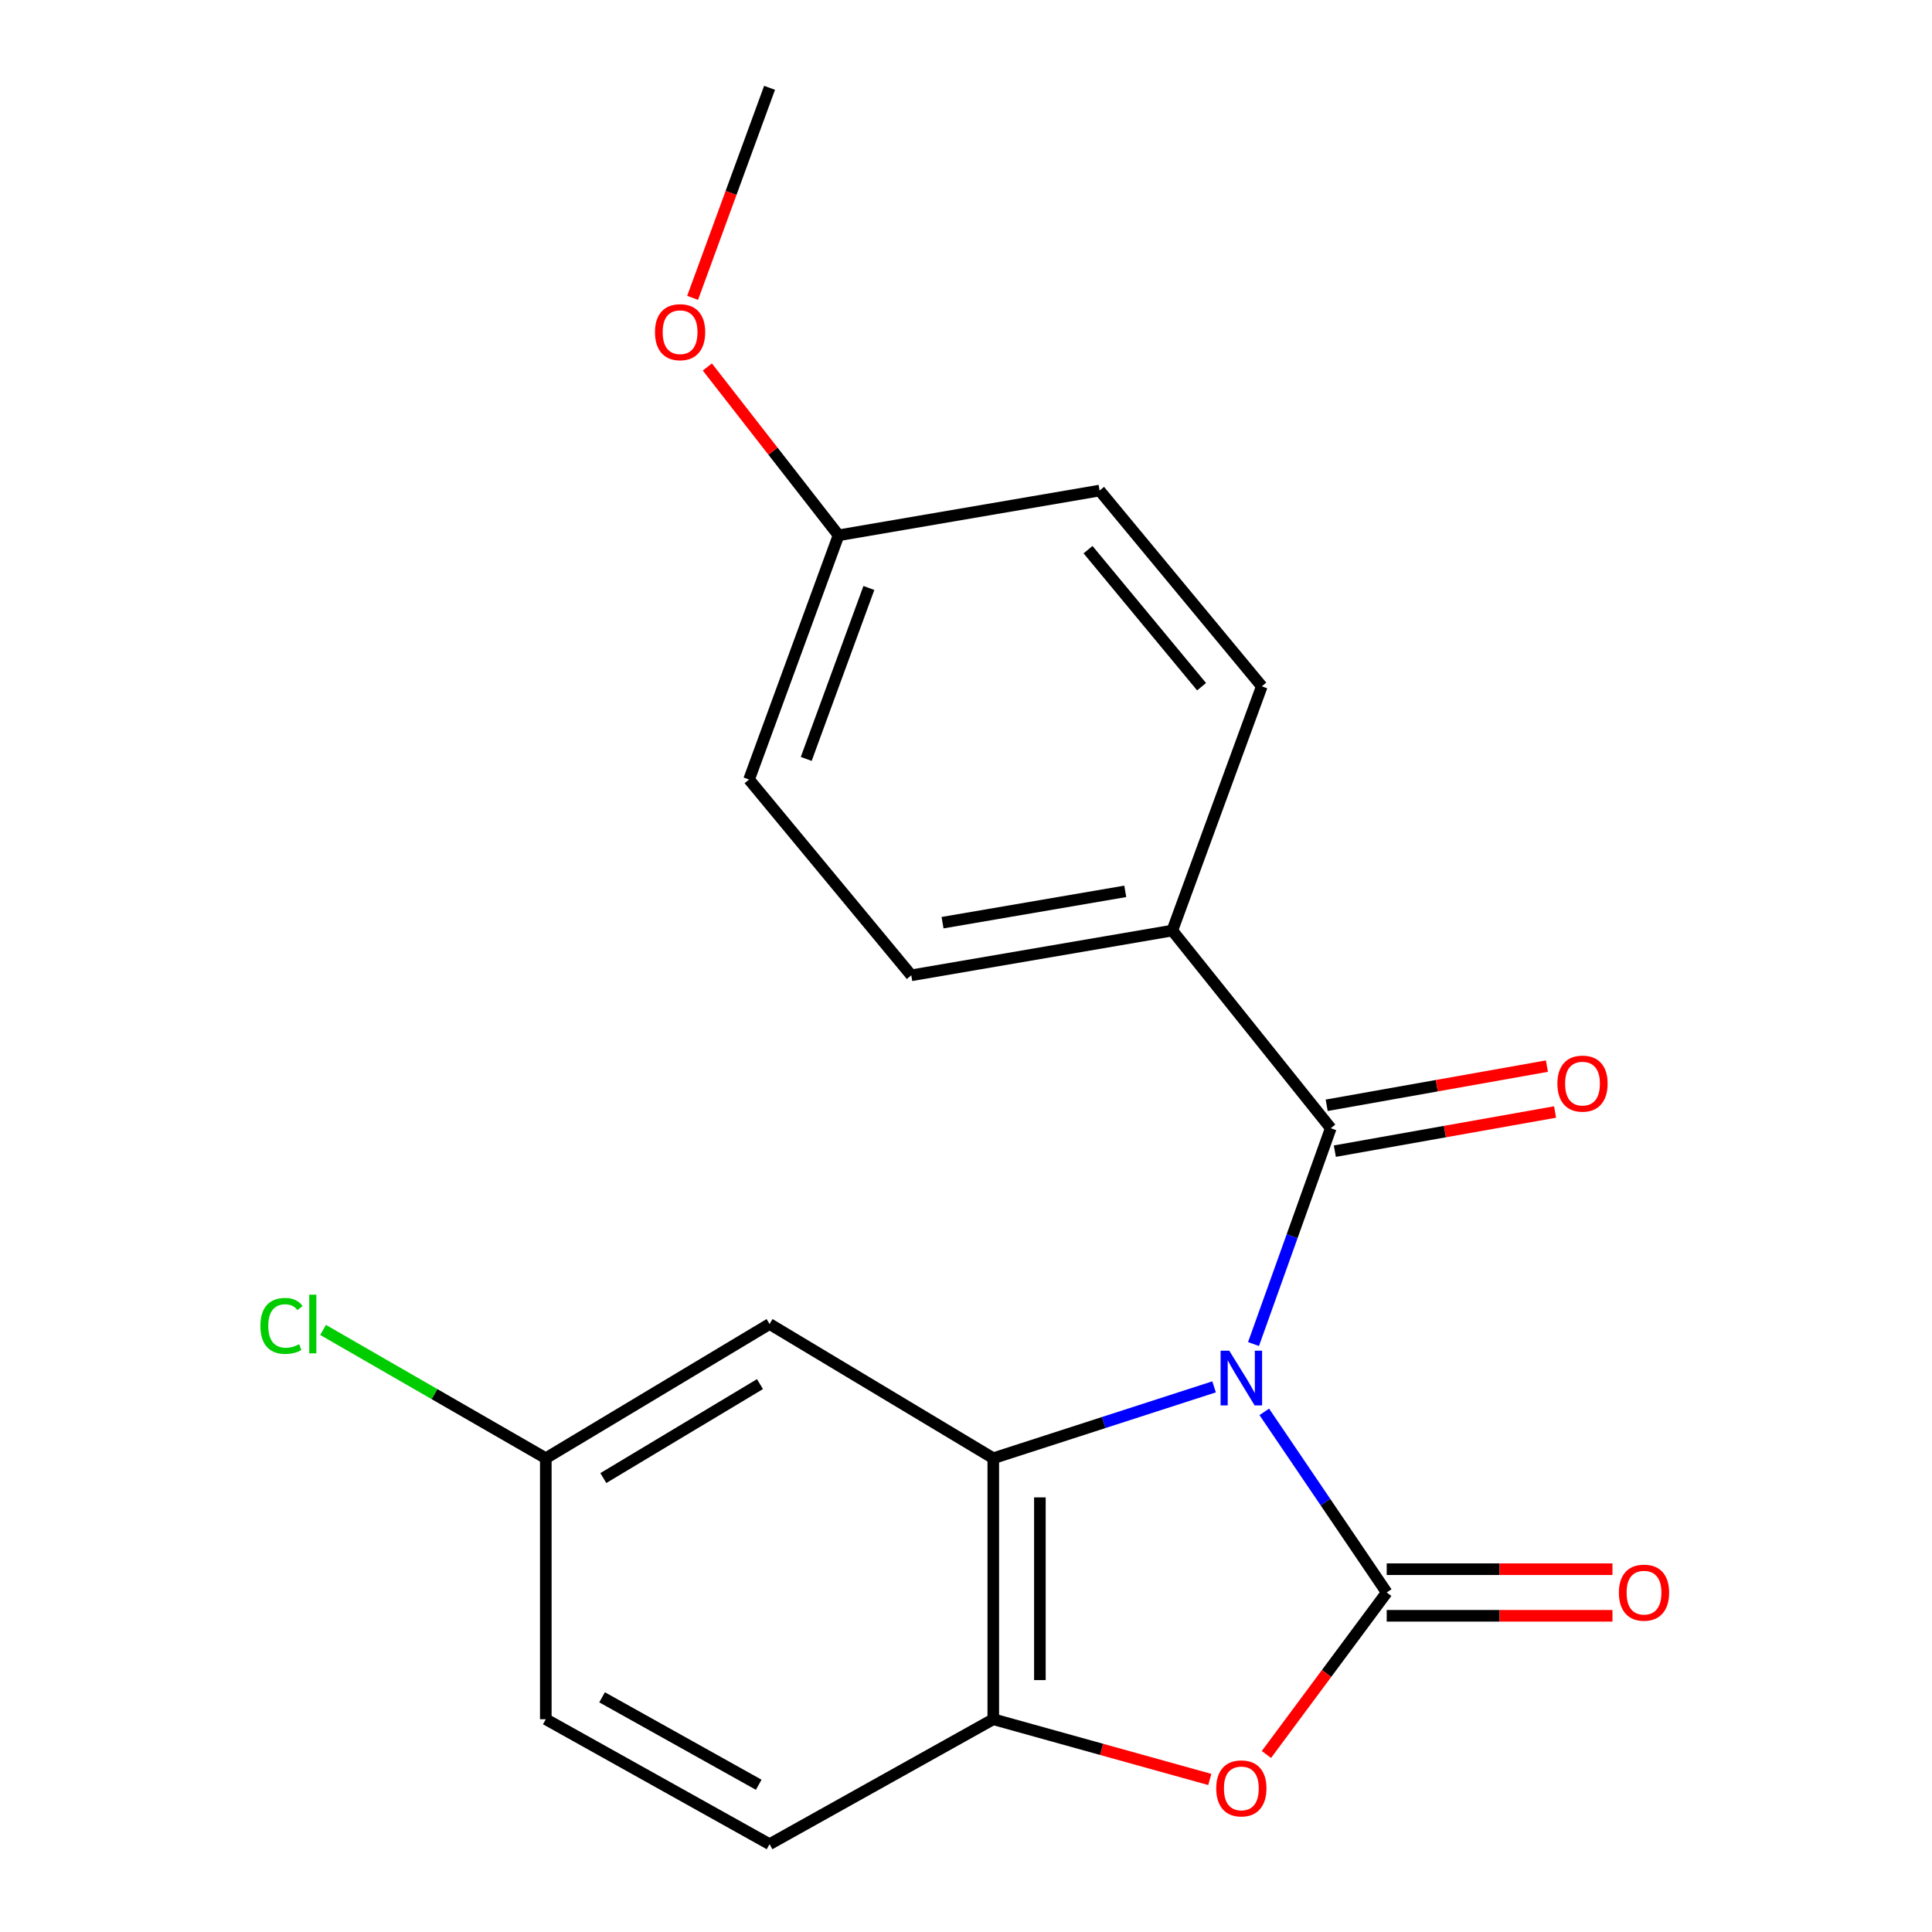 <?xml version='1.0' encoding='iso-8859-1'?>
<svg version='1.1' baseProfile='full'
              xmlns='http://www.w3.org/2000/svg'
                      xmlns:rdkit='http://www.rdkit.org/xml'
                      xmlns:xlink='http://www.w3.org/1999/xlink'
                  xml:space='preserve'
width='1000px' height='1000px' viewBox='0 0 1000 1000'>
<!-- END OF HEADER -->
<rect style='opacity:1.0;fill:#FFFFFF;stroke:none' width='1000' height='1000' x='0' y='0'> </rect>
<path class='bond-0' d='M 654.389,730.783 L 686.074,777.528' style='fill:none;fill-rule:evenodd;stroke:#0000FF;stroke-width:6px;stroke-linecap:butt;stroke-linejoin:miter;stroke-opacity:1' />
<path class='bond-0' d='M 686.074,777.528 L 717.759,824.273' style='fill:none;fill-rule:evenodd;stroke:#000000;stroke-width:6px;stroke-linecap:butt;stroke-linejoin:miter;stroke-opacity:1' />
<path class='bond-1' d='M 628.406,717.833 L 571.264,736.308' style='fill:none;fill-rule:evenodd;stroke:#0000FF;stroke-width:6px;stroke-linecap:butt;stroke-linejoin:miter;stroke-opacity:1' />
<path class='bond-1' d='M 571.264,736.308 L 514.123,754.782' style='fill:none;fill-rule:evenodd;stroke:#000000;stroke-width:6px;stroke-linecap:butt;stroke-linejoin:miter;stroke-opacity:1' />
<path class='bond-2' d='M 648.816,695.676 L 668.809,639.82' style='fill:none;fill-rule:evenodd;stroke:#0000FF;stroke-width:6px;stroke-linecap:butt;stroke-linejoin:miter;stroke-opacity:1' />
<path class='bond-2' d='M 668.809,639.82 L 688.802,583.963' style='fill:none;fill-rule:evenodd;stroke:#000000;stroke-width:6px;stroke-linecap:butt;stroke-linejoin:miter;stroke-opacity:1' />
<path class='bond-3' d='M 717.759,824.273 L 686.628,866.194' style='fill:none;fill-rule:evenodd;stroke:#000000;stroke-width:6px;stroke-linecap:butt;stroke-linejoin:miter;stroke-opacity:1' />
<path class='bond-3' d='M 686.628,866.194 L 655.497,908.114' style='fill:none;fill-rule:evenodd;stroke:#FF0000;stroke-width:6px;stroke-linecap:butt;stroke-linejoin:miter;stroke-opacity:1' />
<path class='bond-7' d='M 717.759,836.333 L 776.184,836.333' style='fill:none;fill-rule:evenodd;stroke:#000000;stroke-width:6px;stroke-linecap:butt;stroke-linejoin:miter;stroke-opacity:1' />
<path class='bond-7' d='M 776.184,836.333 L 834.609,836.333' style='fill:none;fill-rule:evenodd;stroke:#FF0000;stroke-width:6px;stroke-linecap:butt;stroke-linejoin:miter;stroke-opacity:1' />
<path class='bond-7' d='M 717.759,812.214 L 776.184,812.214' style='fill:none;fill-rule:evenodd;stroke:#000000;stroke-width:6px;stroke-linecap:butt;stroke-linejoin:miter;stroke-opacity:1' />
<path class='bond-7' d='M 776.184,812.214 L 834.609,812.214' style='fill:none;fill-rule:evenodd;stroke:#FF0000;stroke-width:6px;stroke-linecap:butt;stroke-linejoin:miter;stroke-opacity:1' />
<path class='bond-4' d='M 514.123,754.782 L 514.123,889.878' style='fill:none;fill-rule:evenodd;stroke:#000000;stroke-width:6px;stroke-linecap:butt;stroke-linejoin:miter;stroke-opacity:1' />
<path class='bond-4' d='M 538.243,775.047 L 538.243,869.614' style='fill:none;fill-rule:evenodd;stroke:#000000;stroke-width:6px;stroke-linecap:butt;stroke-linejoin:miter;stroke-opacity:1' />
<path class='bond-5' d='M 514.123,754.782 L 398.323,685.305' style='fill:none;fill-rule:evenodd;stroke:#000000;stroke-width:6px;stroke-linecap:butt;stroke-linejoin:miter;stroke-opacity:1' />
<path class='bond-6' d='M 688.802,583.963 L 606.782,481.656' style='fill:none;fill-rule:evenodd;stroke:#000000;stroke-width:6px;stroke-linecap:butt;stroke-linejoin:miter;stroke-opacity:1' />
<path class='bond-8' d='M 690.913,595.836 L 747.908,585.702' style='fill:none;fill-rule:evenodd;stroke:#000000;stroke-width:6px;stroke-linecap:butt;stroke-linejoin:miter;stroke-opacity:1' />
<path class='bond-8' d='M 747.908,585.702 L 804.903,575.568' style='fill:none;fill-rule:evenodd;stroke:#FF0000;stroke-width:6px;stroke-linecap:butt;stroke-linejoin:miter;stroke-opacity:1' />
<path class='bond-8' d='M 686.691,572.089 L 743.686,561.955' style='fill:none;fill-rule:evenodd;stroke:#000000;stroke-width:6px;stroke-linecap:butt;stroke-linejoin:miter;stroke-opacity:1' />
<path class='bond-8' d='M 743.686,561.955 L 800.681,551.821' style='fill:none;fill-rule:evenodd;stroke:#FF0000;stroke-width:6px;stroke-linecap:butt;stroke-linejoin:miter;stroke-opacity:1' />
<path class='bond-20' d='M 626.187,921.046 L 570.155,905.462' style='fill:none;fill-rule:evenodd;stroke:#FF0000;stroke-width:6px;stroke-linecap:butt;stroke-linejoin:miter;stroke-opacity:1' />
<path class='bond-20' d='M 570.155,905.462 L 514.123,889.878' style='fill:none;fill-rule:evenodd;stroke:#000000;stroke-width:6px;stroke-linecap:butt;stroke-linejoin:miter;stroke-opacity:1' />
<path class='bond-9' d='M 514.123,889.878 L 398.323,954.545' style='fill:none;fill-rule:evenodd;stroke:#000000;stroke-width:6px;stroke-linecap:butt;stroke-linejoin:miter;stroke-opacity:1' />
<path class='bond-12' d='M 398.323,685.305 L 282.509,754.782' style='fill:none;fill-rule:evenodd;stroke:#000000;stroke-width:6px;stroke-linecap:butt;stroke-linejoin:miter;stroke-opacity:1' />
<path class='bond-12' d='M 393.359,716.41 L 312.289,765.044' style='fill:none;fill-rule:evenodd;stroke:#000000;stroke-width:6px;stroke-linecap:butt;stroke-linejoin:miter;stroke-opacity:1' />
<path class='bond-10' d='M 606.782,481.656 L 471.673,504.824' style='fill:none;fill-rule:evenodd;stroke:#000000;stroke-width:6px;stroke-linecap:butt;stroke-linejoin:miter;stroke-opacity:1' />
<path class='bond-10' d='M 582.439,461.358 L 487.863,477.576' style='fill:none;fill-rule:evenodd;stroke:#000000;stroke-width:6px;stroke-linecap:butt;stroke-linejoin:miter;stroke-opacity:1' />
<path class='bond-11' d='M 606.782,481.656 L 653.105,355.243' style='fill:none;fill-rule:evenodd;stroke:#000000;stroke-width:6px;stroke-linecap:butt;stroke-linejoin:miter;stroke-opacity:1' />
<path class='bond-22' d='M 398.323,954.545 L 282.509,889.878' style='fill:none;fill-rule:evenodd;stroke:#000000;stroke-width:6px;stroke-linecap:butt;stroke-linejoin:miter;stroke-opacity:1' />
<path class='bond-22' d='M 392.709,923.786 L 311.64,878.519' style='fill:none;fill-rule:evenodd;stroke:#000000;stroke-width:6px;stroke-linecap:butt;stroke-linejoin:miter;stroke-opacity:1' />
<path class='bond-16' d='M 471.673,504.824 L 387.71,403.482' style='fill:none;fill-rule:evenodd;stroke:#000000;stroke-width:6px;stroke-linecap:butt;stroke-linejoin:miter;stroke-opacity:1' />
<path class='bond-15' d='M 653.105,355.243 L 569.142,253.914' style='fill:none;fill-rule:evenodd;stroke:#000000;stroke-width:6px;stroke-linecap:butt;stroke-linejoin:miter;stroke-opacity:1' />
<path class='bond-15' d='M 621.938,355.433 L 563.165,284.503' style='fill:none;fill-rule:evenodd;stroke:#000000;stroke-width:6px;stroke-linecap:butt;stroke-linejoin:miter;stroke-opacity:1' />
<path class='bond-14' d='M 282.509,754.782 L 282.509,889.878' style='fill:none;fill-rule:evenodd;stroke:#000000;stroke-width:6px;stroke-linecap:butt;stroke-linejoin:miter;stroke-opacity:1' />
<path class='bond-17' d='M 282.509,754.782 L 224.863,721.576' style='fill:none;fill-rule:evenodd;stroke:#000000;stroke-width:6px;stroke-linecap:butt;stroke-linejoin:miter;stroke-opacity:1' />
<path class='bond-17' d='M 224.863,721.576 L 167.218,688.369' style='fill:none;fill-rule:evenodd;stroke:#00CC00;stroke-width:6px;stroke-linecap:butt;stroke-linejoin:miter;stroke-opacity:1' />
<path class='bond-13' d='M 434.033,277.069 L 569.142,253.914' style='fill:none;fill-rule:evenodd;stroke:#000000;stroke-width:6px;stroke-linecap:butt;stroke-linejoin:miter;stroke-opacity:1' />
<path class='bond-18' d='M 434.033,277.069 L 400.076,233.509' style='fill:none;fill-rule:evenodd;stroke:#000000;stroke-width:6px;stroke-linecap:butt;stroke-linejoin:miter;stroke-opacity:1' />
<path class='bond-18' d='M 400.076,233.509 L 366.119,189.949' style='fill:none;fill-rule:evenodd;stroke:#FF0000;stroke-width:6px;stroke-linecap:butt;stroke-linejoin:miter;stroke-opacity:1' />
<path class='bond-21' d='M 434.033,277.069 L 387.71,403.482' style='fill:none;fill-rule:evenodd;stroke:#000000;stroke-width:6px;stroke-linecap:butt;stroke-linejoin:miter;stroke-opacity:1' />
<path class='bond-21' d='M 449.731,304.329 L 417.305,392.819' style='fill:none;fill-rule:evenodd;stroke:#000000;stroke-width:6px;stroke-linecap:butt;stroke-linejoin:miter;stroke-opacity:1' />
<path class='bond-19' d='M 358.493,154.169 L 378.408,99.812' style='fill:none;fill-rule:evenodd;stroke:#FF0000;stroke-width:6px;stroke-linecap:butt;stroke-linejoin:miter;stroke-opacity:1' />
<path class='bond-19' d='M 378.408,99.812 L 398.323,45.455' style='fill:none;fill-rule:evenodd;stroke:#000000;stroke-width:6px;stroke-linecap:butt;stroke-linejoin:miter;stroke-opacity:1' />
<path  class='atom-0' d='M 636.259 699.11
L 645.539 714.11
Q 646.459 715.59, 647.939 718.27
Q 649.419 720.95, 649.499 721.11
L 649.499 699.11
L 653.259 699.11
L 653.259 727.43
L 649.379 727.43
L 639.419 711.03
Q 638.259 709.11, 637.019 706.91
Q 635.819 704.71, 635.459 704.03
L 635.459 727.43
L 631.779 727.43
L 631.779 699.11
L 636.259 699.11
' fill='#0000FF'/>
<path  class='atom-4' d='M 629.519 925.669
Q 629.519 918.869, 632.879 915.069
Q 636.239 911.269, 642.519 911.269
Q 648.799 911.269, 652.159 915.069
Q 655.519 918.869, 655.519 925.669
Q 655.519 932.549, 652.119 936.469
Q 648.719 940.349, 642.519 940.349
Q 636.279 940.349, 632.879 936.469
Q 629.519 932.589, 629.519 925.669
M 642.519 937.149
Q 646.839 937.149, 649.159 934.269
Q 651.519 931.349, 651.519 925.669
Q 651.519 920.109, 649.159 917.309
Q 646.839 914.469, 642.519 914.469
Q 638.199 914.469, 635.839 917.269
Q 633.519 920.069, 633.519 925.669
Q 633.519 931.389, 635.839 934.269
Q 638.199 937.149, 642.519 937.149
' fill='#FF0000'/>
<path  class='atom-8' d='M 837.938 824.353
Q 837.938 817.553, 841.298 813.753
Q 844.658 809.953, 850.938 809.953
Q 857.218 809.953, 860.578 813.753
Q 863.938 817.553, 863.938 824.353
Q 863.938 831.233, 860.538 835.153
Q 857.138 839.033, 850.938 839.033
Q 844.698 839.033, 841.298 835.153
Q 837.938 831.273, 837.938 824.353
M 850.938 835.833
Q 855.258 835.833, 857.578 832.953
Q 859.938 830.033, 859.938 824.353
Q 859.938 818.793, 857.578 815.993
Q 855.258 813.153, 850.938 813.153
Q 846.618 813.153, 844.258 815.953
Q 841.938 818.753, 841.938 824.353
Q 841.938 830.073, 844.258 832.953
Q 846.618 835.833, 850.938 835.833
' fill='#FF0000'/>
<path  class='atom-9' d='M 806.101 560.875
Q 806.101 554.075, 809.461 550.275
Q 812.821 546.475, 819.101 546.475
Q 825.381 546.475, 828.741 550.275
Q 832.101 554.075, 832.101 560.875
Q 832.101 567.755, 828.701 571.675
Q 825.301 575.555, 819.101 575.555
Q 812.861 575.555, 809.461 571.675
Q 806.101 567.795, 806.101 560.875
M 819.101 572.355
Q 823.421 572.355, 825.741 569.475
Q 828.101 566.555, 828.101 560.875
Q 828.101 555.315, 825.741 552.515
Q 823.421 549.675, 819.101 549.675
Q 814.781 549.675, 812.421 552.475
Q 810.101 555.275, 810.101 560.875
Q 810.101 566.595, 812.421 569.475
Q 814.781 572.355, 819.101 572.355
' fill='#FF0000'/>
<path  class='atom-18' d='M 134.778 686.285
Q 134.778 679.245, 138.058 675.565
Q 141.378 671.845, 147.658 671.845
Q 153.498 671.845, 156.618 675.965
L 153.978 678.125
Q 151.698 675.125, 147.658 675.125
Q 143.378 675.125, 141.098 678.005
Q 138.858 680.845, 138.858 686.285
Q 138.858 691.885, 141.178 694.765
Q 143.538 697.645, 148.098 697.645
Q 151.218 697.645, 154.858 695.765
L 155.978 698.765
Q 154.498 699.725, 152.258 700.285
Q 150.018 700.845, 147.538 700.845
Q 141.378 700.845, 138.058 697.085
Q 134.778 693.325, 134.778 686.285
' fill='#00CC00'/>
<path  class='atom-18' d='M 160.058 670.125
L 163.738 670.125
L 163.738 700.485
L 160.058 700.485
L 160.058 670.125
' fill='#00CC00'/>
<path  class='atom-19' d='M 339.013 171.934
Q 339.013 165.134, 342.373 161.334
Q 345.733 157.534, 352.013 157.534
Q 358.293 157.534, 361.653 161.334
Q 365.013 165.134, 365.013 171.934
Q 365.013 178.814, 361.613 182.734
Q 358.213 186.614, 352.013 186.614
Q 345.773 186.614, 342.373 182.734
Q 339.013 178.854, 339.013 171.934
M 352.013 183.414
Q 356.333 183.414, 358.653 180.534
Q 361.013 177.614, 361.013 171.934
Q 361.013 166.374, 358.653 163.574
Q 356.333 160.734, 352.013 160.734
Q 347.693 160.734, 345.333 163.534
Q 343.013 166.334, 343.013 171.934
Q 343.013 177.654, 345.333 180.534
Q 347.693 183.414, 352.013 183.414
' fill='#FF0000'/>
</svg>
